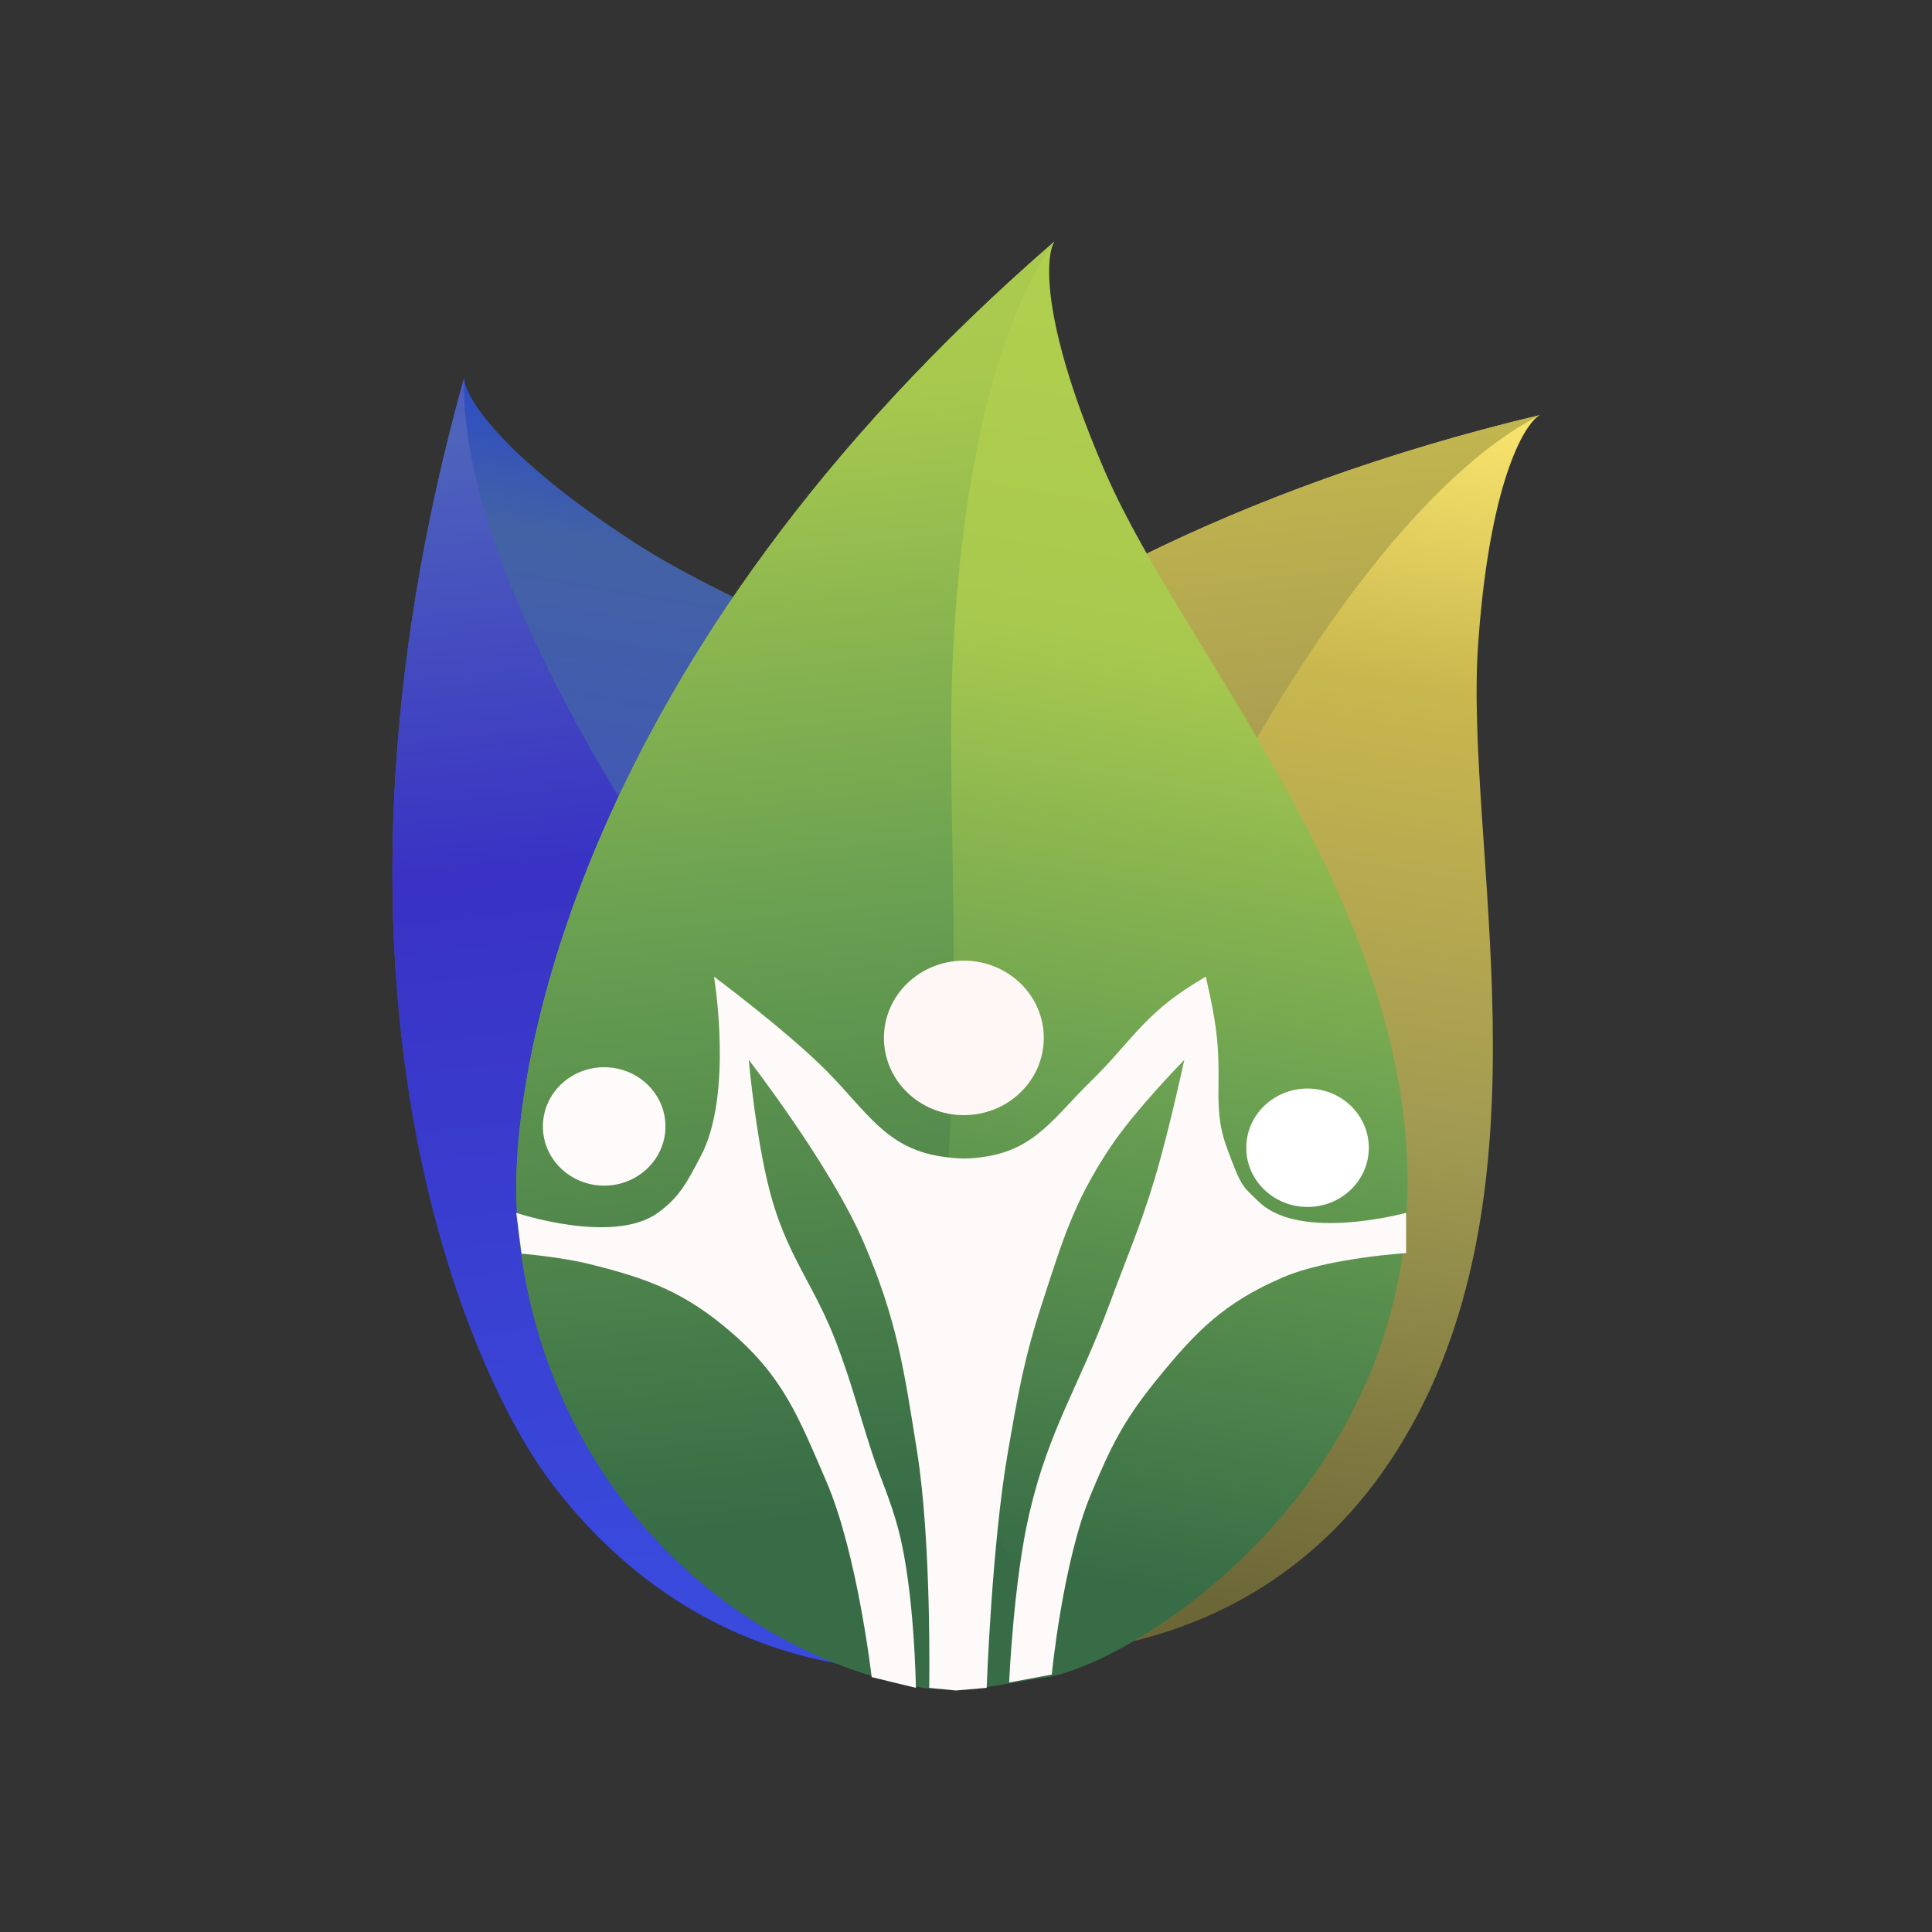 <svg width="64" height="64" viewBox="0 0 64 64" fill="none" xmlns="http://www.w3.org/2000/svg">
<rect x="0" y="0" width="64" height="64" fill="#333333" stroke="none"/>
<path d="M18.267 49.123C15.575 45.572 9.73 32.763 15.372 12.517C15.395 13.137 16.573 15.087 21.029 17.979C26.599 21.593 37.876 24.392 42.844 32.85C47.812 41.308 41.9 49.881 39.961 51.588C38.829 52.585 39.161 53.016 37.666 53.794C31.709 56.468 23.608 56.17 18.267 49.123Z" fill="url(#paint0_linear_40_109)"/>
<path d="M18.267 49.123C15.575 45.572 9.73 32.763 15.372 12.517C15.395 13.137 15.016 17.092 20.033 25.623C22.765 30.27 27.099 35.394 31.337 43.644C34.622 50.041 41.9 49.881 39.961 51.588C38.829 52.585 39.161 53.016 37.666 53.794C31.709 56.468 23.608 56.17 18.267 49.123Z" fill="url(#paint1_linear_40_109)"/>
<path d="M20.379 34.034C22.181 29.959 30.552 18.637 51 13.753C50.468 14.074 49.333 16.049 48.965 21.348C48.504 27.97 51.523 39.187 46.532 47.632C41.542 56.077 32.244 55.133 29.811 54.265C28.39 53.759 26.627 54.018 25.221 53.088C19.994 49.177 16.804 42.121 20.379 34.034Z" fill="url(#paint2_linear_40_109)"/>
<path d="M20.379 34.034C22.181 29.959 30.552 18.637 51 13.753C50.468 14.074 46.825 15.66 41.794 24.183C39.054 28.826 36.673 35.099 31.51 42.805C27.506 48.779 32.244 55.133 29.811 54.265C28.39 53.759 26.627 54.018 25.221 53.088C19.994 49.177 16.804 42.121 20.379 34.034Z" fill="url(#paint3_linear_40_109)"/>
<path d="M17.123 40.118C16.841 35.671 19.043 21.765 34.93 8C34.606 8.529 34.511 10.806 36.629 15.677C39.276 21.765 47.132 30.323 46.602 40.118C46.073 49.912 37.224 55.206 34.665 55.559C33.171 55.765 32.282 56.088 30.605 55.912C24.162 54.853 17.684 48.941 17.123 40.118Z" fill="url(#paint4_linear_40_109)"/>
<path d="M17.123 40.118C16.841 35.671 19.043 21.765 34.93 8C34.606 8.529 32.105 11.618 31.576 21.5C31.287 26.882 32.07 33.547 31.046 42.765C30.252 49.912 37.224 55.206 34.665 55.559C33.171 55.765 32.282 56.088 30.605 55.912C24.162 54.853 17.684 48.941 17.123 40.118Z" fill="url(#paint5_linear_40_109)"/>
<path d="M34.577 34.382C34.577 35.796 33.391 36.941 31.929 36.941C30.466 36.941 29.281 35.796 29.281 34.382C29.281 32.969 30.466 31.823 31.929 31.823C33.391 31.823 34.577 32.969 34.577 34.382Z" fill="#FFF6F6"/>
<path d="M45.344 38.021C45.344 39.104 44.435 39.982 43.314 39.982C42.193 39.982 41.284 39.104 41.284 38.021C41.284 36.937 42.193 36.059 43.314 36.059C44.435 36.059 45.344 36.937 45.344 38.021Z" fill="white"/>
<path d="M22.044 37.315C22.044 38.398 21.135 39.276 20.014 39.276C18.892 39.276 17.984 38.398 17.984 37.315C17.984 36.231 18.892 35.353 20.014 35.353C21.135 35.353 22.044 36.231 22.044 37.315Z" fill="#FFFBFB"/>
<path d="M21.793 40.176C20.306 41.252 17.101 40.176 17.101 40.176L17.278 41.529C17.278 41.529 18.575 41.639 19.491 41.865C21.503 42.362 22.706 42.813 24.272 44.176C25.974 45.659 26.472 46.99 27.37 49.066C28.402 51.453 28.875 55.556 28.875 55.556L30.34 55.912C30.34 55.912 30.296 52.693 29.76 50.666C29.488 49.637 29.193 49.066 28.875 48.088C28.414 46.669 28.237 45.898 27.724 44.532C27.014 42.642 26.178 41.755 25.599 39.82C25.065 38.033 24.803 35.109 24.803 35.109C24.803 35.109 27.507 38.59 28.609 41.154C29.713 43.721 29.94 45.328 30.38 48.088C30.866 51.144 30.781 55.912 30.781 55.912L31.664 56L32.685 55.912C32.685 55.912 32.855 51.144 33.39 48.088C33.734 46.122 33.921 45.006 34.541 43.11C35.211 41.056 35.566 39.844 36.754 38.042C37.58 36.79 39.232 35.109 39.232 35.109C39.232 35.109 38.712 37.513 38.259 39.02C37.759 40.681 37.354 41.571 36.754 43.199C35.751 45.919 34.756 47.308 34.098 50.133C33.574 52.38 33.429 55.735 33.429 55.735L34.841 55.471C34.841 55.471 35.206 51.741 36.134 49.51C36.778 47.961 37.206 47.081 38.259 45.777C39.605 44.108 40.541 43.153 42.508 42.31C43.998 41.671 46.58 41.51 46.58 41.51V40.176C46.58 40.176 43.094 41.138 41.711 39.82C41.126 39.263 41.123 39.312 40.649 38.042C40.175 36.773 40.471 35.954 40.313 34.382C40.225 33.5 39.941 32.353 39.941 32.353C39.941 32.353 39.498 32.62 39.232 32.797C37.825 33.739 37.322 34.664 36.134 35.82C34.946 36.976 34.32 38.045 32.681 38.309C32.101 38.403 31.758 38.397 31.177 38.309C29.341 38.032 28.698 36.798 27.37 35.464C26.042 34.131 23.652 32.353 23.652 32.353C23.652 32.353 24.305 36.252 23.209 38.309C22.779 39.117 22.533 39.64 21.793 40.176Z" fill="#FFFAFA"/>
<defs>
<linearGradient id="paint0_linear_40_109" x1="36.172" y1="10.295" x2="29.255" y2="51.196" gradientUnits="userSpaceOnUse">
<stop stop-color="#1131EA"/>
<stop offset="0.25" stop-color="#4362A5"/>
<stop offset="0.611" stop-color="#4051BE"/>
<stop offset="1" stop-color="#282BBA"/>
</linearGradient>
<linearGradient id="paint1_linear_40_109" x1="18.225" y1="-1.24" x2="23.828" y2="51.755" gradientUnits="userSpaceOnUse">
<stop stop-color="#500AFF"/>
<stop offset="0.284" stop-color="#4E64BB"/>
<stop offset="0.558" stop-color="#3932C4"/>
<stop offset="1" stop-color="#394ADC"/>
</linearGradient>
<linearGradient id="paint2_linear_40_109" x1="36.172" y1="10.295" x2="29.255" y2="51.196" gradientUnits="userSpaceOnUse">
<stop stop-color="#FFEA71"/>
<stop offset="0.255" stop-color="#C9B74E"/>
<stop offset="0.611" stop-color="#A09951"/>
<stop offset="1" stop-color="#6C6737"/>
</linearGradient>
<linearGradient id="paint3_linear_40_109" x1="18.225" y1="-1.229" x2="23.816" y2="51.706" gradientUnits="userSpaceOnUse">
<stop stop-color="#FBEE7A"/>
<stop offset="0.284" stop-color="#C9BD4E"/>
<stop offset="0.611" stop-color="#A09551"/>
<stop offset="1" stop-color="#6C6137"/>
</linearGradient>
<linearGradient id="paint4_linear_40_109" x1="36.172" y1="10.295" x2="29.255" y2="51.196" gradientUnits="userSpaceOnUse">
<stop stop-color="#B1CF4E"/>
<stop offset="0.255" stop-color="#A8C94E"/>
<stop offset="0.611" stop-color="#69A051"/>
<stop offset="1" stop-color="#376C46"/>
</linearGradient>
<linearGradient id="paint5_linear_40_109" x1="18.225" y1="-1.007" x2="23.553" y2="50.682" gradientUnits="userSpaceOnUse">
<stop stop-color="#B1CF4E"/>
<stop offset="0.284" stop-color="#A8C94E"/>
<stop offset="0.611" stop-color="#69A051"/>
<stop offset="1" stop-color="#376C46"/>
</linearGradient>
</defs>
</svg>
